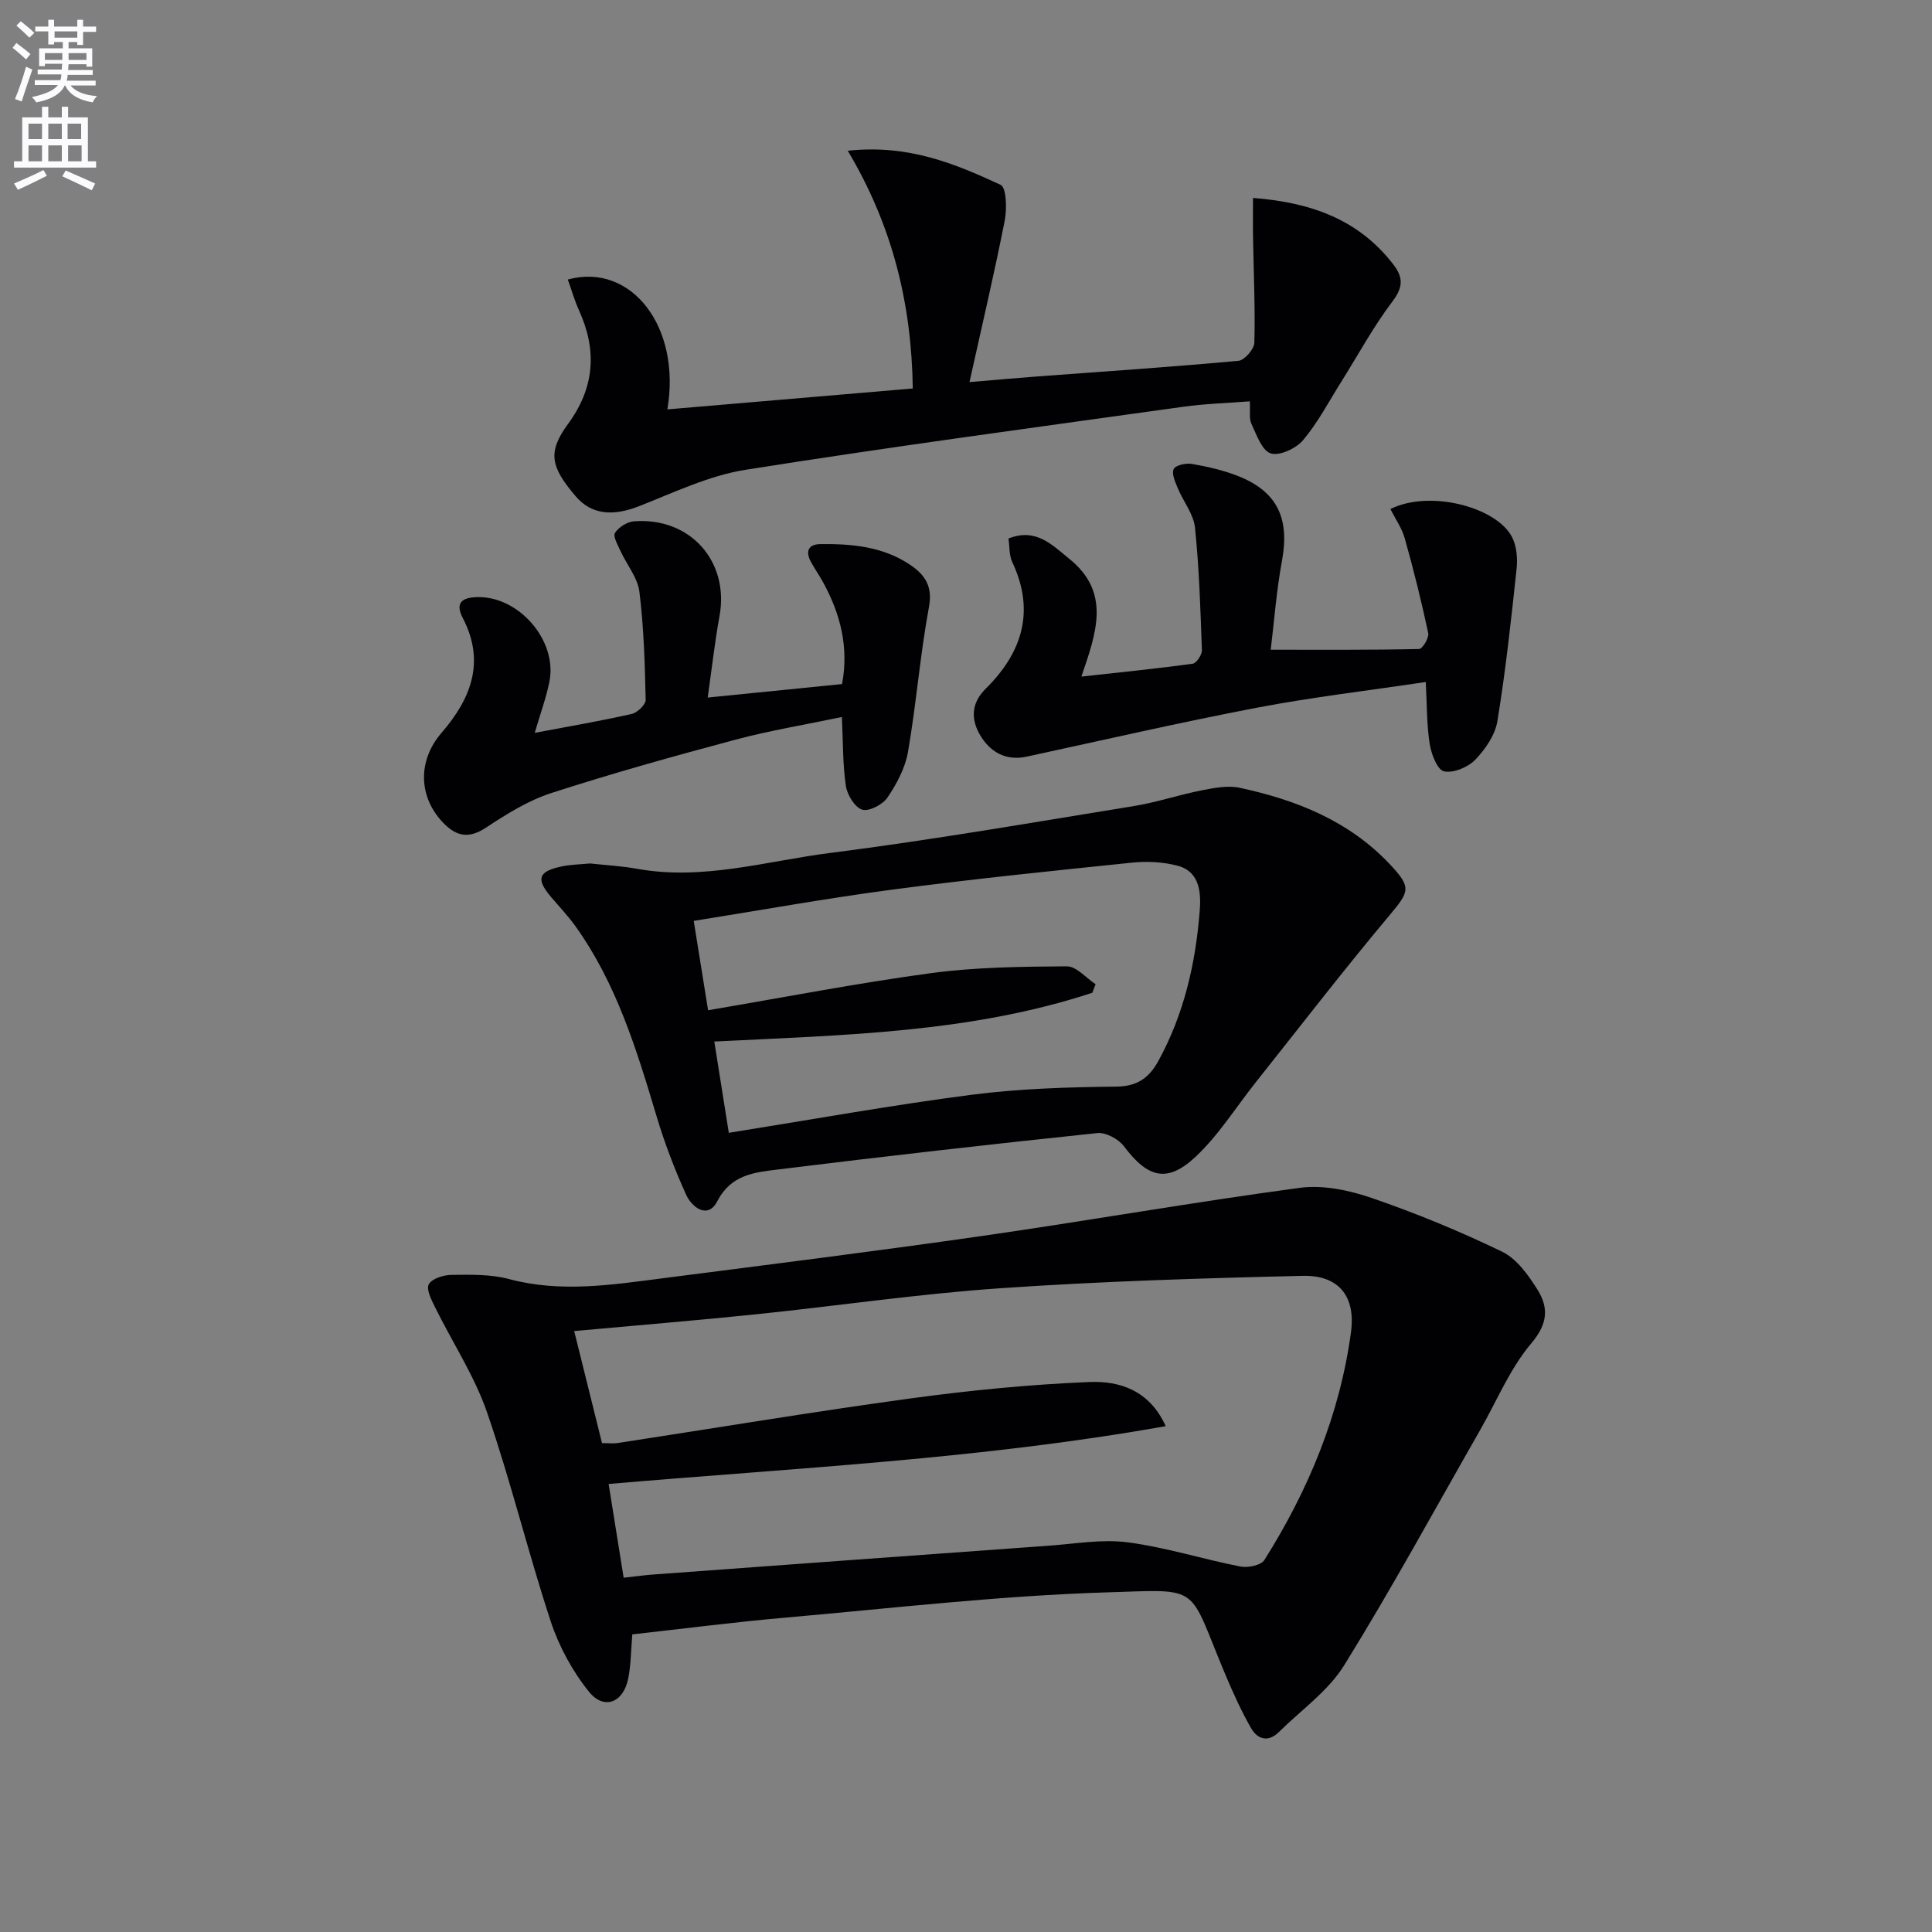 <svg enable-background="new 0 0 400 400" viewBox="0 0 400 400" xmlns="http://www.w3.org/2000/svg"><rect x="0" y="0" width="400" height="400" fill="#808080" stroke="none"/><path d="m2.6 9.9.8-1c.9.7 1.9 1.4 2.9 2.3l-.9 1.1c-1.1-1-2-1.8-2.8-2.4zm.5 10.6c.9-2.1 1.6-4.3 2.3-6.7.4.2.8.4 1.3.6-.7 2.1-1.5 4.3-2.2 6.6zm.3-15.2.9-.9c1 .8 2 1.6 2.8 2.4l-1 1c-.9-.9-1.8-1.7-2.7-2.5zm12.6-1.2h1.2v1.4h2.7v1.1h-2.7v2.7h-1.2v-.6h-1.8v1.3h4.9v3.8h-1.2v-.5h-3.7c0 .4-.1.9-.1 1.2h5.1v1h-5.2c0 .5-.1.9-.2 1.2h6v1h-5.2c1.1 1.3 2.9 2 5.5 2.2-.4.4-.7.8-.9 1.3-2.9-.5-4.8-1.6-5.7-3.5h-.1c-.8 1.7-2.7 2.9-5.9 3.5-.2-.4-.6-.8-.9-1.1 2.8-.6 4.6-1.4 5.4-2.5h-4.8v-1h5.3c.1-.3.2-.7.2-1.2h-4.9v-1h5c0-.4 0-.8.1-1.2h-3.6v.5h-1.2v-3.7h4.9v-1.3h-1.8v.5h-1.2v-2.7h-2.7v-1h2.7v-1.4h1.2v1.4h4.8zm-6.7 8.3h3.6c0-.4 0-.9 0-1.4h-3.6zm1.9-4.6h4.8v-1.3h-4.7v1.3zm6.7 3.2h-3.7v1.4h3.7z" fill="#fbfafc"/><path d="m8.7 22.1h1.3v2.2h2.8v-2.2h1.3v2.2h4.1v9.1h1.7v1.3h-17v-1.3h1.7v-9.1h4.1zm.3 13.1.7 1.2c-1.8.9-3.8 1.9-6 2.9-.2-.4-.5-.8-.8-1.3 2.3-1 4.4-1.9 6.1-2.8zm-3.1-6.4h2.8v-3.2h-2.8zm0 4.6h2.8v-3.3h-2.8zm4.1-4.6h2.8v-3.2h-2.8zm0 4.6h2.8v-3.3h-2.8zm3.6 1.9c2.1.9 4.1 1.8 6.1 2.7l-.7 1.4c-2.2-1.1-4.2-2-6.1-2.9zm3.2-9.7h-2.8v3.2h2.8zm-2.7 7.8h2.8v-3.3h-2.8z" fill="#fbfafc"/><g fill="#010104"><path d="m130.91 338.38c-.27 3.22-.27 6.2-.83 9.08-.97 5.03-5 6.68-8.12 2.82-3.43-4.25-6.22-9.38-7.93-14.57-4.72-14.33-8.27-29.05-13.19-43.29-2.62-7.58-7.17-14.48-10.75-21.74-.75-1.52-1.9-3.76-1.31-4.79.68-1.19 3.06-1.92 4.71-1.94 3.97-.04 8.11-.15 11.88.86 10.78 2.89 21.42 1.18 32.08-.19 21.9-2.82 43.82-5.56 65.68-8.7 22.01-3.16 43.92-7.03 65.96-9.99 4.81-.65 10.22.49 14.91 2.1 9.2 3.16 18.25 6.89 27 11.12 3.03 1.47 5.44 4.86 7.33 7.88 2.31 3.7 2.15 7.03-1.28 11.08-4.42 5.22-7.13 11.89-10.59 17.94-9.31 16.28-18.28 32.78-28.15 48.71-3.31 5.35-8.92 9.28-13.51 13.82-2.22 2.2-4.42 1.57-5.78-.79-1.97-3.44-3.62-7.07-5.17-10.72-8.1-19.18-4.69-18-24.59-17.39-22.21.68-44.36 3.27-66.52 5.22-10.57.92-21.09 2.29-31.83 3.48zm-4.9-31.14c1.09 6.78 2.09 13.03 3.11 19.41 2.48-.27 4.28-.53 6.08-.66 27.32-2 54.64-4.01 81.96-5.97 5.46-.39 11.04-1.4 16.37-.69 7.84 1.03 15.48 3.47 23.27 5 1.56.31 4.28-.25 4.97-1.34 9.13-14.48 15.61-30.08 17.93-47.12 1.02-7.52-2.55-11.89-9.98-11.72-20.9.49-41.81 1.13-62.66 2.57-16.88 1.16-33.67 3.65-50.52 5.39-12.37 1.28-24.76 2.29-37.66 3.47 1.94 7.81 3.83 15.45 5.76 23.2 1.33 0 2.33.13 3.28-.02 20.17-3.09 40.31-6.46 60.52-9.22 12.31-1.68 24.72-2.9 37.12-3.41 6.2-.25 12.4 1.67 15.79 9.14-38.35 6.83-76.66 8.64-115.34 11.97z"/><path d="m122.17 178.77c3.17.35 6.5.52 9.76 1.11 13.62 2.46 26.74-1.61 39.98-3.29 21.05-2.68 41.98-6.32 62.93-9.72 4.72-.77 9.31-2.33 14.01-3.25 2.57-.5 5.39-1.05 7.86-.51 11.69 2.52 22.55 6.83 31.01 15.79 4.55 4.82 4.13 5.63-.01 10.57-9.5 11.32-18.52 23.04-27.72 34.61-4.12 5.18-7.69 10.96-12.47 15.43-5.9 5.52-9.92 4.33-14.82-2.19-1.13-1.5-3.75-2.91-5.51-2.73-22.12 2.32-44.22 4.83-66.29 7.56-4.74.59-9.57 1.05-12.41 6.58-1.9 3.7-5.21 1.34-6.45-1.41-2.38-5.26-4.46-10.7-6.11-16.23-4.11-13.72-8.27-27.39-16.72-39.23-1.54-2.16-3.38-4.1-5.1-6.12-3.15-3.72-2.72-5.27 1.97-6.31 1.91-.44 3.94-.45 6.09-.66zm21.46 11.89c1 6.21 1.93 11.99 2.97 18.5 15.75-2.67 30.89-5.62 46.15-7.68 9.28-1.25 18.75-1.35 28.14-1.41 1.97-.01 3.96 2.4 5.94 3.7-.23.59-.45 1.18-.68 1.77-25.22 8.31-51.59 8.75-78.26 10.1 1.07 6.72 2.04 12.85 3 18.9 17.15-2.74 33.61-5.72 50.19-7.87 9.95-1.29 20.06-1.59 30.1-1.7 4.4-.05 6.79-1.93 8.65-5.32 5.29-9.64 7.7-20.15 8.55-30.96.28-3.51.21-8.21-4.6-9.46-2.99-.78-6.3-.95-9.39-.63-16.5 1.7-33.02 3.39-49.46 5.56-13.6 1.79-27.13 4.24-41.3 6.5z"/><path d="m259.42 40.98c12.25.94 21.87 4.58 28.94 13.62 2.15 2.74 2.24 4.76-.06 7.8-3.97 5.24-7.12 11.1-10.63 16.68-2.56 4.07-4.81 8.4-7.88 12.05-1.45 1.72-4.87 3.32-6.7 2.74-1.81-.57-2.93-3.85-3.99-6.11-.52-1.11-.23-2.61-.34-4.67-4.65.37-9.22.49-13.73 1.12-30.24 4.22-60.5 8.27-90.65 13.05-7.56 1.2-14.81 4.69-22.04 7.53-5.49 2.16-9.89 1.77-13.15-2.04-5.28-6.18-5.82-9.19-1.57-15 5.48-7.48 6.03-15.17 2.28-23.44-.94-2.06-1.56-4.27-2.34-6.44 13.17-3.58 23.52 9.84 20.61 26.89 16.92-1.44 33.63-2.87 50.81-4.33-.24-17.47-4.17-33.64-13.46-49.22 12.55-1.36 22.22 2.69 31.65 7.06 1.21.56 1.32 5.01.84 7.44-2.13 10.81-4.66 21.54-7.29 33.4 5.8-.49 9.87-.86 13.94-1.16 13.92-1.04 27.86-1.97 41.76-3.25 1.25-.12 3.24-2.41 3.28-3.74.19-7.1-.14-14.21-.26-21.32-.06-2.73-.02-5.46-.02-8.66z"/><path d="m263.09 134.52c10.55 0 20.64.07 30.72-.15.69-.01 2.09-2.31 1.89-3.28-1.4-6.58-3.03-13.12-4.85-19.6-.6-2.15-1.97-4.08-2.98-6.1 8.15-4.05 21.84-.43 25.13 5.71 1.01 1.88 1.23 4.5.99 6.69-1.12 10.53-2.26 21.07-3.97 31.51-.47 2.88-2.5 5.84-4.6 8.01-1.51 1.56-4.54 2.81-6.47 2.38-1.38-.31-2.62-3.58-2.95-5.68-.63-4.03-.56-8.16-.81-12.81-11.81 1.77-23.46 3.13-34.95 5.32-15.96 3.05-31.81 6.71-47.7 10.14-4.38.94-7.61-1.04-9.64-4.5-1.86-3.16-1.88-6.54 1.14-9.53 7.59-7.49 10.33-16.06 5.54-26.26-.66-1.4-.54-3.17-.79-4.88 5.72-2.25 9 1.31 12.6 4.21 8.67 6.98 5.58 15.36 2.5 24.38 8.03-.89 15.56-1.64 23.04-2.66.78-.11 1.94-1.86 1.91-2.81-.3-8.47-.56-16.96-1.43-25.37-.29-2.79-2.4-5.38-3.54-8.11-.53-1.29-1.34-3.02-.87-4.01.38-.81 2.56-1.29 3.79-1.07 3.24.57 6.52 1.31 9.57 2.52 8.12 3.22 10.66 8.78 9.07 17.48-1.17 6.31-1.64 12.75-2.34 18.47z"/><path d="m110.71 151.73c7.13-1.35 13.65-2.46 20.1-3.92 1.16-.26 2.89-1.94 2.87-2.93-.17-7.47-.38-14.96-1.3-22.36-.36-2.93-2.62-5.6-3.91-8.44-.56-1.23-1.6-3.03-1.14-3.75.75-1.18 2.51-2.29 3.92-2.4 11.65-.89 19.78 8.31 17.72 19.6-.98 5.36-1.58 10.8-2.45 16.89 9.44-.95 18.44-1.85 27.82-2.79 1.42-7.58-.31-14.45-3.89-21.01-.79-1.46-1.76-2.82-2.55-4.28-1.18-2.16-.58-3.66 1.96-3.69 6.54-.08 13 .51 18.62 4.32 3 2.03 4.66 4.39 3.85 8.71-1.84 9.93-2.62 20.05-4.34 30-.57 3.31-2.33 6.6-4.24 9.43-.99 1.47-3.82 2.95-5.24 2.52-1.52-.46-3.1-3.05-3.38-4.9-.66-4.4-.57-8.92-.83-14.28-7.54 1.58-14.85 2.78-21.98 4.68-12.81 3.42-25.6 6.99-38.2 11.07-4.81 1.56-9.31 4.39-13.58 7.2-3.53 2.32-6.11 1.72-8.76-1.03-5.21-5.4-5.32-12.92-.36-18.65 6.09-7.04 9.11-14.7 4.4-23.75-1.7-3.27-.03-4.24 2.88-4.34 8.69-.3 16.76 8.99 15.05 17.51-.69 3.41-1.9 6.68-3.04 10.59z"/></g></svg>